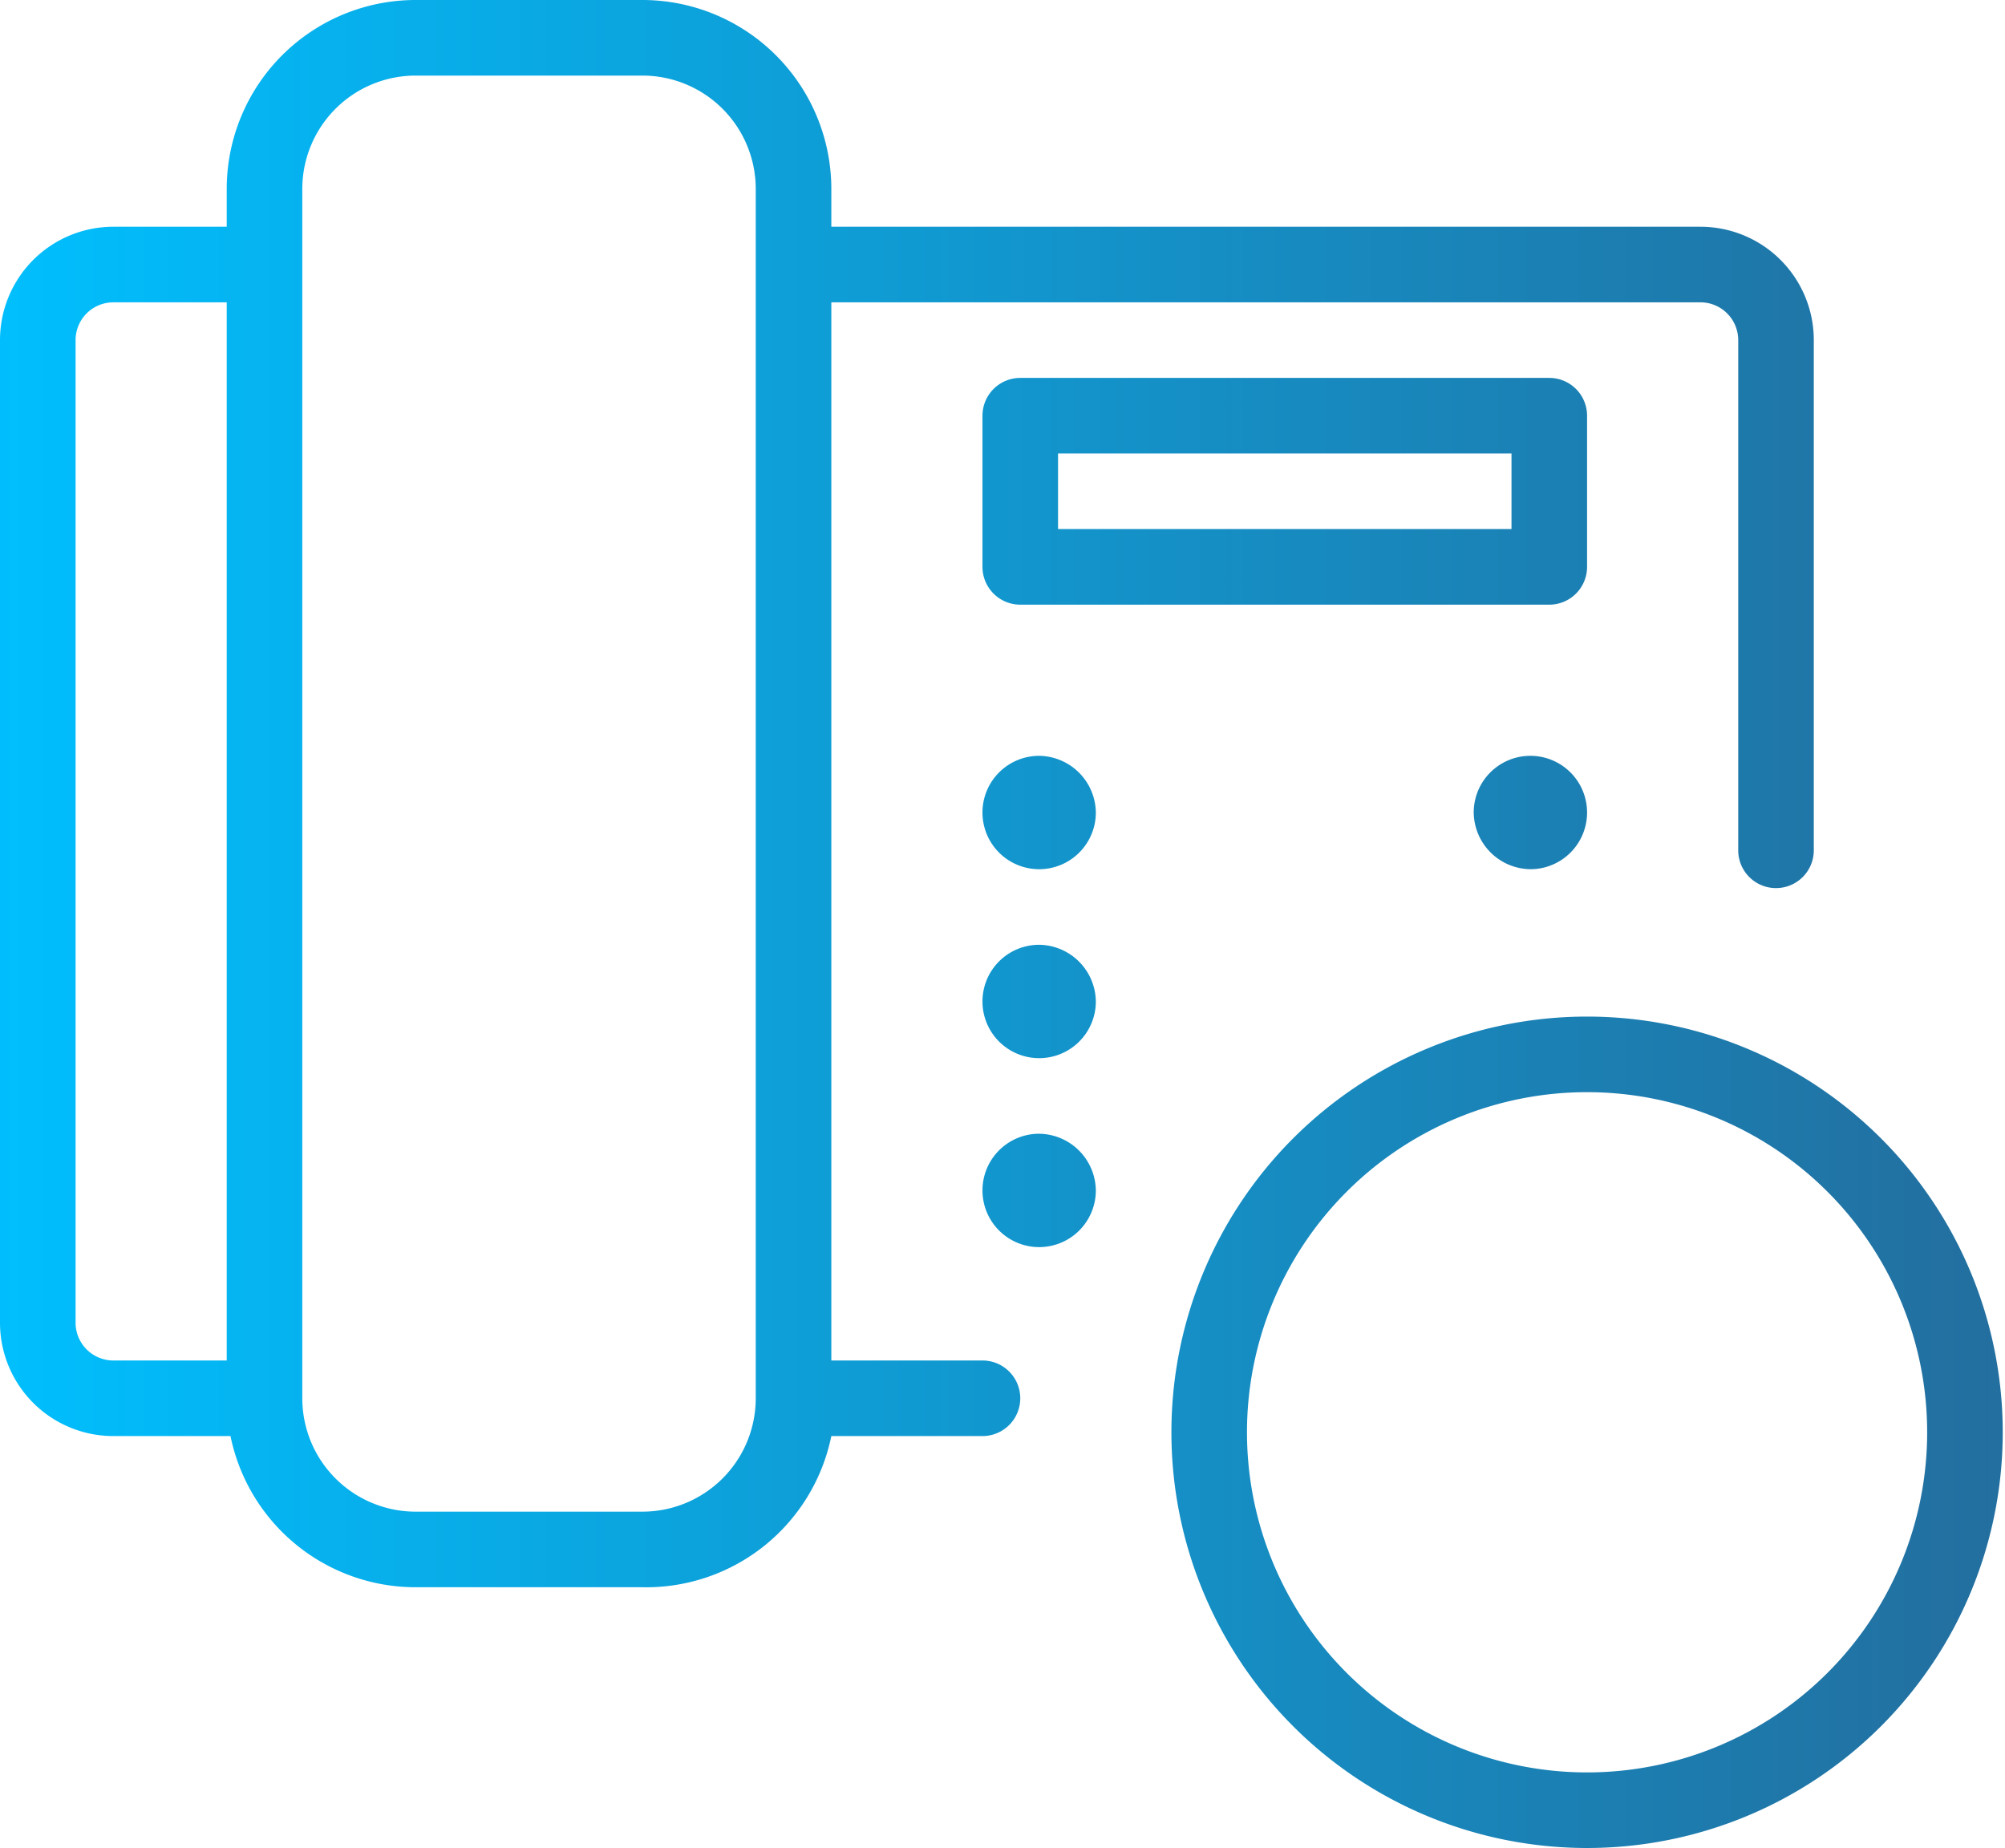 <svg xmlns="http://www.w3.org/2000/svg" xmlns:xlink="http://www.w3.org/1999/xlink" viewBox="0 0 26.53 24.45"><defs><style>.cls-1{fill:url(#New_Gradient_Swatch_copy_4);}.cls-2{fill:url(#New_Gradient_Swatch_copy_4-2);}.cls-3{fill:url(#New_Gradient_Swatch_copy_4-3);}.cls-4{fill:url(#New_Gradient_Swatch_copy_4-5);}.cls-5{fill:url(#New_Gradient_Swatch_copy_4-7);}.cls-6{fill:url(#New_Gradient_Swatch_copy_4-9);}</style><linearGradient id="New_Gradient_Swatch_copy_4" x1="-0.26" y1="10.5" x2="26.69" y2="10.5" gradientUnits="userSpaceOnUse"><stop offset="0" stop-color="#00bffe"/><stop offset="1" stop-color="#236e9e"/></linearGradient><linearGradient id="New_Gradient_Swatch_copy_4-2" x1="-0.26" y1="6.5" x2="26.69" y2="6.5" xlink:href="#New_Gradient_Swatch_copy_4"/><linearGradient id="New_Gradient_Swatch_copy_4-3" x1="-0.26" y1="10.75" x2="26.69" y2="10.75" xlink:href="#New_Gradient_Swatch_copy_4"/><linearGradient id="New_Gradient_Swatch_copy_4-5" x1="-0.26" y1="13.25" x2="26.69" y2="13.25" xlink:href="#New_Gradient_Swatch_copy_4"/><linearGradient id="New_Gradient_Swatch_copy_4-7" x1="-0.26" y1="15.75" x2="26.69" y2="15.75" xlink:href="#New_Gradient_Swatch_copy_4"/><linearGradient id="New_Gradient_Swatch_copy_4-9" x1="-0.26" y1="18.95" x2="26.69" y2="18.95" xlink:href="#New_Gradient_Swatch_copy_4"/></defs><g id="Layer_2" data-name="Layer 2"><g id="Text"><path class="cls-1" d="M13,18H11V4H22.5a.5.5,0,0,1,.5.5v6.75a.5.5,0,0,0,1,0V4.5A1.5,1.5,0,0,0,22.5,3H11V2.5A2.5,2.5,0,0,0,8.5,0h-3A2.5,2.5,0,0,0,3,2.5V3H1.5A1.5,1.5,0,0,0,0,4.5v13A1.5,1.5,0,0,0,1.5,19H3.05A2.5,2.5,0,0,0,5.5,21h3A2.5,2.5,0,0,0,11,19H13a.5.5,0,0,0,0-1ZM1,17.5V4.5A.5.5,0,0,1,1.5,4H3V18H1.5A.5.5,0,0,1,1,17.5ZM8.5,20h-3A1.5,1.5,0,0,1,4,18.5V2.5A1.5,1.5,0,0,1,5.5,1h3A1.5,1.5,0,0,1,10,2.5v16A1.5,1.5,0,0,1,8.5,20Z"/><path class="cls-2" d="M21,7.5v-2a.5.5,0,0,0-.5-.5h-7a.5.5,0,0,0-.5.5v2a.5.5,0,0,0,.5.5h7A.5.5,0,0,0,21,7.5ZM20,7H14V6h6Z"/><path class="cls-3" d="M13.75,10a.75.75,0,1,0,.75.75A.76.76,0,0,0,13.75,10Z"/><path class="cls-3" d="M17,10a.75.75,0,1,0,.75.75A.76.76,0,0,0,17,10Z"/><path class="cls-4" d="M13.75,12.5a.75.75,0,1,0,.75.75A.76.76,0,0,0,13.75,12.5Z"/><path class="cls-4" d="M17,12.5a.75.75,0,1,0,.75.75A.76.76,0,0,0,17,12.5Z"/><path class="cls-5" d="M13.75,15a.75.75,0,1,0,.75.75A.76.76,0,0,0,13.75,15Z"/><path class="cls-3" d="M20.25,11.5a.75.75,0,1,0-.75-.75A.76.76,0,0,0,20.25,11.5Z"/><path class="cls-6" d="M21,13.45a5.5,5.5,0,1,0,5.5,5.5A5.5,5.5,0,0,0,21,13.45Zm0,10a4.5,4.5,0,1,1,4.5-4.5A4.5,4.5,0,0,1,21,23.45Z"/><path class="cls-6" d="M20,17.45h3a.5.5,0,0,0,.5-.5.5.5,0,0,0-.5-.5H21.53V16a.5.5,0,0,0-.5-.5.5.5,0,0,0-.5.5v.5H20a1.5,1.5,0,0,0,0,3h2a.5.5,0,0,1,.5.5.5.5,0,0,1-.5.5H19a.5.5,0,0,0-.5.5.51.51,0,0,0,.5.5h1.51V22a.5.5,0,0,0,.5.5.51.51,0,0,0,.5-.5v-.5H22a1.5,1.5,0,0,0,0-3H20a.51.51,0,0,1-.5-.5A.5.5,0,0,1,20,17.45Z"/></g></g></svg>